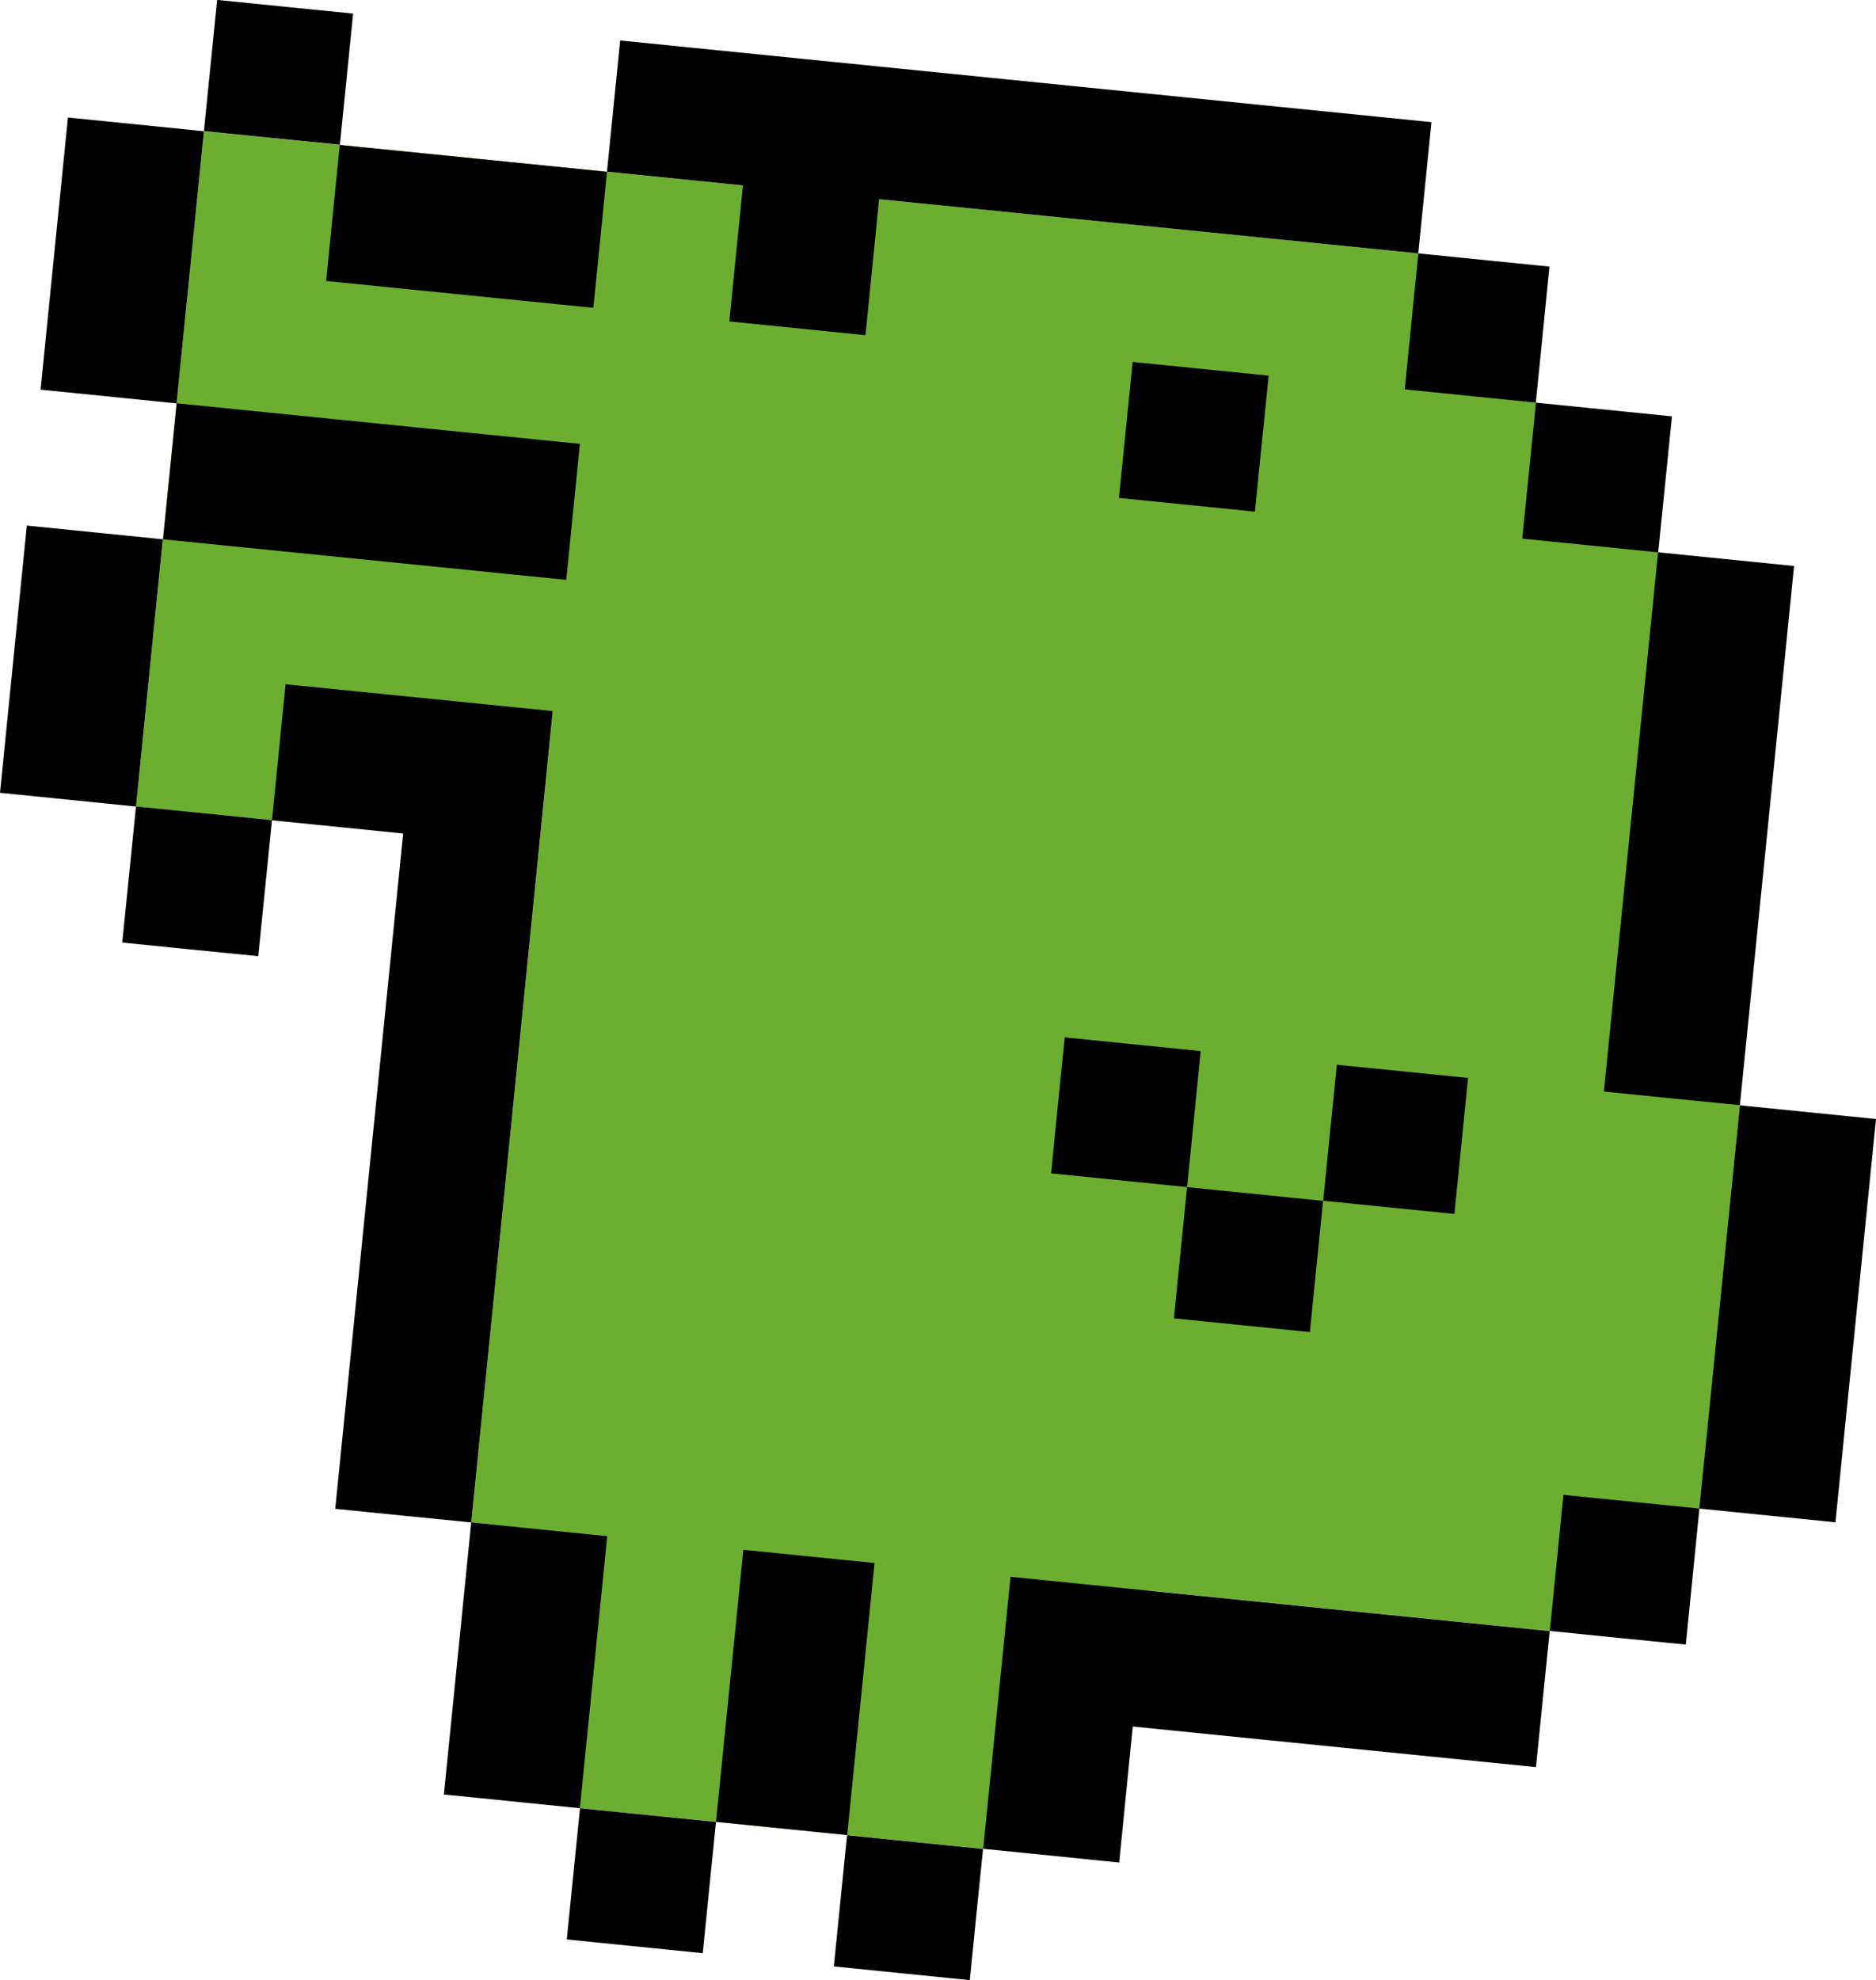 <?xml version="1.0" encoding="UTF-8"?>
<svg id="_レイヤー_2" data-name="レイヤー 2" xmlns="http://www.w3.org/2000/svg" viewBox="0 0 144.71 152.7">
  <defs>
    <style>
      .cls-1 {
        fill: #6caf30;
      }
    </style>
  </defs>
  <g id="_レイヤー_1-2" data-name="レイヤー 1">
    <g>
      <polygon class="cls-1" points="15.73 10.12 10.49 62.2 20.98 63.26 42.65 54.84 36.35 117.41 44.74 139.45 75.84 142.58 88.44 122.65 119.54 125.78 131.09 116.34 134.21 85.24 127.91 42.6 118.47 31.05 109.41 19.54 15.73 10.12"/>
      <path d="M65.34,141.53c-.33,3.31-.68,6.79-1.02,10.12,3.46.35,7.03.71,10.49,1.06.33-3.33.68-6.81,1.02-10.12-3.33-.33-6.8-.68-10.12-1.02l-.38-.04Z"/>
      <path d="M44.74,139.45c-.33,3.31-.68,6.79-1.02,10.12,3.46.35,7.03.71,10.49,1.06.33-3.33.68-6.81,1.02-10.12-3.35-.34-6.78-.68-10.12-1.02l-.38-.04Z"/>
      <path d="M77.95,121.6c-.7,6.99-1.41,13.98-2.11,20.98,3.43.34,7.05.71,10.49,1.06.34-3.42.71-7.08,1.05-10.49,10.35,1.04,20.74,2.09,31.1,3.13.35-3.47.71-7.04,1.06-10.49-13.78-1.39-27.45-2.76-41.22-4.15l-.37-.04Z"/>
      <path d="M57.71,119.56l-.37-.04c-.7,6.99-1.41,13.98-2.11,20.98,3.35.34,6.76.68,10.12,1.02.7-7,1.41-13.99,2.11-20.98-3.24-.33-6.51-.65-9.74-.98Z"/>
      <path d="M36.73,117.45l-.38-.04c-.7,6.99-1.41,13.98-2.11,20.98,3.41.34,7.07.71,10.49,1.06.7-7,1.41-13.99,2.11-20.98-3.36-.34-6.77-.68-10.12-1.02Z"/>
      <path d="M120.6,115.29c-.34,3.41-.71,7.07-1.05,10.49,3.45.35,7.02.71,10.49,1.05.34-3.42.71-7.09,1.05-10.49-3.32-.33-6.8-.68-10.12-1.02l-.37-.04Z"/>
      <path d="M101.04,102.73c.34-3.36.68-6.77,1.02-10.12-3.36-.34-6.77-.68-10.12-1.02l-.37-.04c-.34,3.35-.68,6.75-1.02,10.12,3.41.34,7.07.71,10.49,1.06Z"/>
      <path d="M141.58,117.4c1.05-10.4,2.08-20.72,3.13-31.1-3.41-.34-6.72-.68-10.12-1.02l-.38-.04c-1.04,10.38-2.08,20.7-3.13,31.1,3.47.35,7.02.71,10.49,1.06Z"/>
      <path d="M113.23,83.13c-3.27-.33-6.49-.65-9.74-.98l-.37-.04c-.35,3.45-.71,7.02-1.05,10.49,3.34.34,6.77.68,10.12,1.02.35-3.47.71-7.04,1.05-10.49Z"/>
      <path d="M92.62,81.06c-3.36-.34-6.77-.68-10.12-1.02l-.37-.04c-.35,3.45-.71,7.02-1.05,10.49,3.43.34,7.05.71,10.49,1.06.35-3.47.71-7.04,1.05-10.49Z"/>
      <path d="M10.49,62.2c-.35,3.46-.71,7.03-1.06,10.49,3.45.35,7.02.71,10.49,1.05.35-3.47.71-7.04,1.06-10.49-3.35-.34-6.78-.68-10.12-1.02l-.37-.04Z"/>
      <path d="M22.41,52.81l-.38-.04c-.34,3.41-.71,7.07-1.05,10.49,3.35.34,6.76.68,10.12,1.02-1.75,17.37-3.49,34.71-5.24,52.08,3.45.35,7.02.71,10.49,1.05,2.1-20.86,4.2-41.72,6.29-62.57-6.77-.68-13.48-1.36-20.23-2.03Z"/>
      <path d="M12.56,41.59c-3.35-.34-6.78-.68-10.12-1.02l-.37-.04c-.69,6.89-1.38,13.71-2.07,20.61,3.43.35,7.05.71,10.49,1.06.69-6.9,1.38-13.72,2.07-20.61Z"/>
      <path d="M134.21,85.24c1.4-13.89,2.79-27.72,4.18-41.59-3.32-.33-6.8-.68-10.12-1.02l-.37-.04c-1.4,13.87-2.79,27.7-4.18,41.59,3.45.35,7.02.71,10.49,1.05Z"/>
      <path d="M44.72,34.23c-10.26-1.03-20.48-2.06-30.72-3.09l-.37-.04c-.34,3.43-.71,7.05-1.05,10.49,10.37,1.04,20.71,2.08,31.1,3.13.35-3.44.71-7.06,1.05-10.49Z"/>
      <path d="M127.91,42.6c.35-3.45.71-7.06,1.06-10.49-3.36-.34-6.77-.68-10.12-1.02l-.37-.04c-.34,3.43-.71,7.05-1.06,10.49,3.43.34,7.05.71,10.49,1.06Z"/>
      <path d="M97.86,28.97c-3.36-.34-6.77-.68-10.12-1.02l-.37-.04c-.34,3.43-.71,7.05-1.06,10.49,3.43.34,7.05.71,10.49,1.06.35-3.45.71-7.06,1.06-10.49Z"/>
      <path d="M118.47,31.05c.35-3.48.71-7.02,1.05-10.49-3.27-.33-6.49-.65-9.74-.98l-.37-.04c-.35,3.47-.71,7.01-1.05,10.49,3.34.34,6.77.68,10.12,1.02Z"/>
      <path d="M45.77,23.74c.35-3.48.71-7.02,1.05-10.49-6.77-.68-13.48-1.36-20.23-2.03l-.38-.04c-.35,3.47-.71,7.01-1.05,10.49,6.89.69,13.71,1.38,20.61,2.07Z"/>
      <path d="M5.61,9.1l-.37-.04c-.7,6.99-1.41,13.98-2.11,20.99,3.43.35,7.05.71,10.49,1.06.7-7,1.41-14,2.11-20.99-3.35-.34-6.78-.68-10.12-1.02Z"/>
      <path d="M56.27,24.79c3.46.35,7.03.71,10.49,1.06.35-3.48.71-7.02,1.05-10.49,13.88,1.4,27.71,2.79,41.59,4.18.34-3.35.68-6.78,1.02-10.12-20.74-2.09-41.48-4.17-62.2-6.26l-.38-.04c-.34,3.34-.68,6.77-1.02,10.12,3.41.34,7.07.71,10.49,1.06-.35,3.47-.71,7.01-1.05,10.49Z"/>
      <path d="M27.24,1.05c-3.35-.34-6.78-.68-10.12-1.02l-.37-.04c-.34,3.34-.68,6.77-1.02,10.12,3.45.35,7.02.71,10.49,1.05.34-3.35.68-6.78,1.02-10.12Z"/>
    </g>
  </g>
</svg>